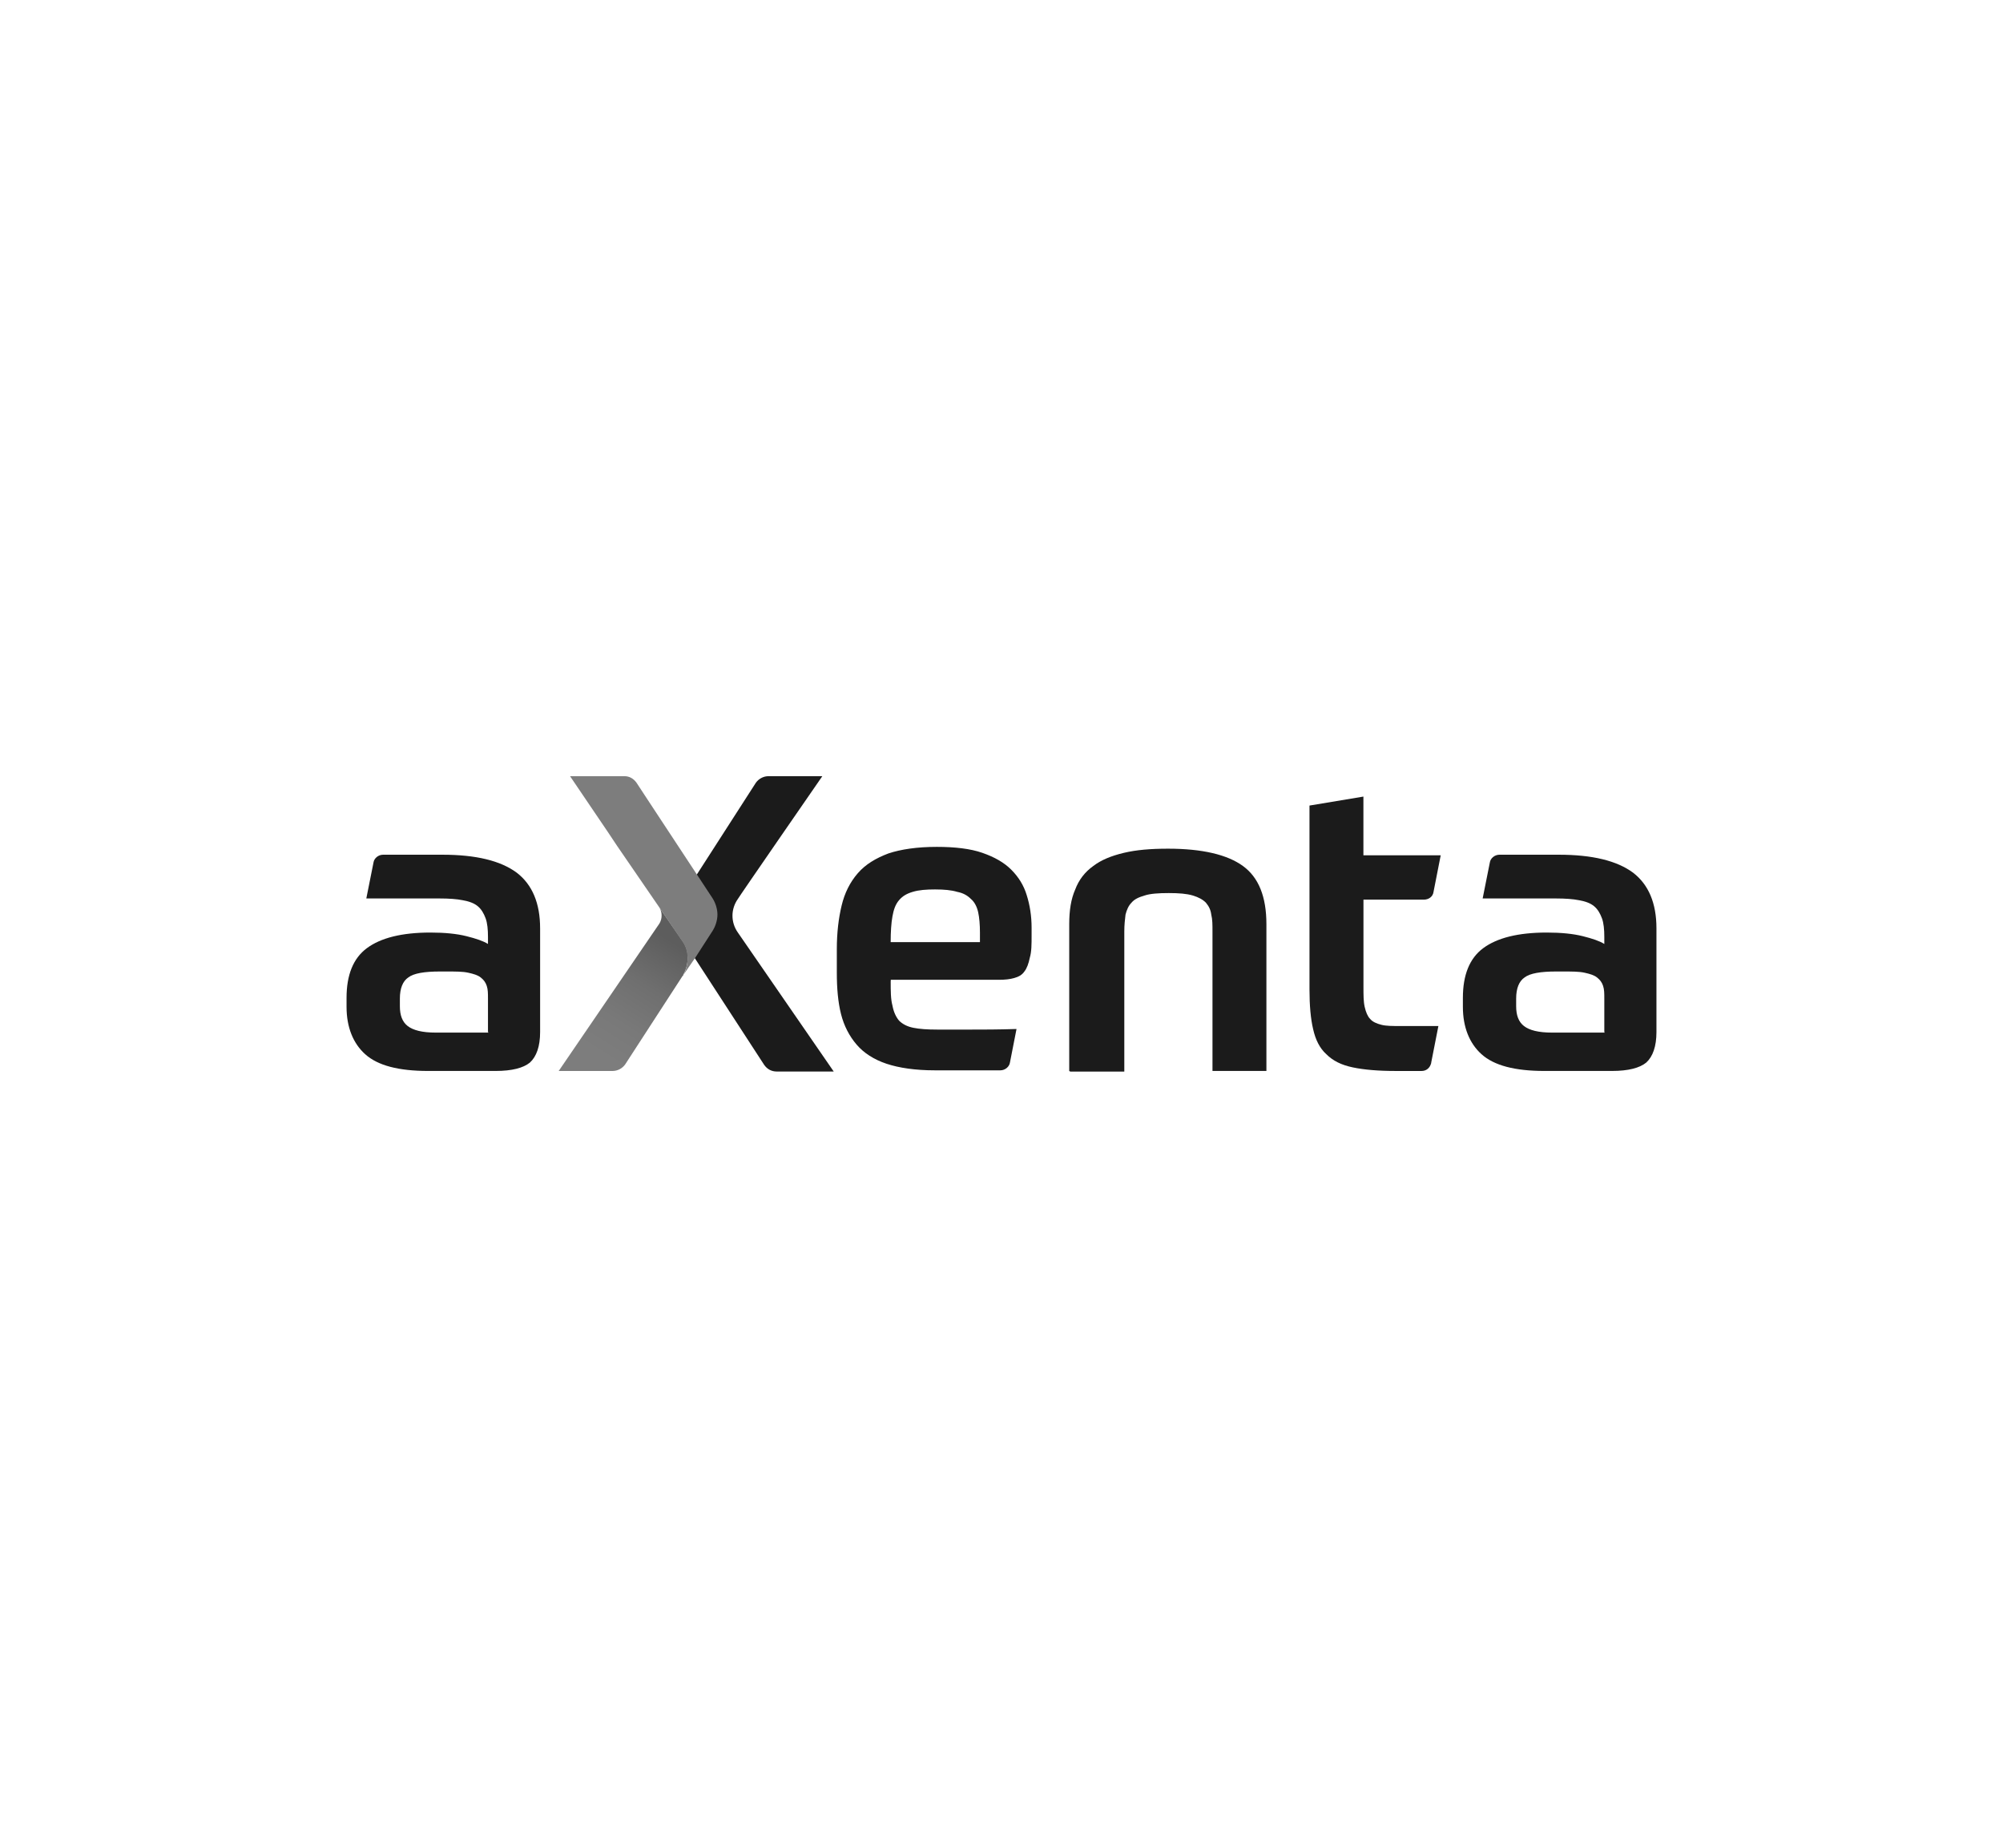 <?xml version="1.0" encoding="UTF-8"?>
<svg xmlns="http://www.w3.org/2000/svg" xmlns:xlink="http://www.w3.org/1999/xlink" id="Ebene_1" data-name="Ebene 1" viewBox="0 0 776 716">
  <defs>
    <style>
      .cls-1 {
        fill: none;
      }

      .cls-2 {
        fill: #7d7d7d;
      }

      .cls-3 {
        fill: #1b1b1b;
      }

      .cls-4 {
        fill: url(#Unbenannter_Verlauf);
      }
    </style>
    <linearGradient id="Unbenannter_Verlauf" data-name="Unbenannter Verlauf" x1="232.41" y1="-574.46" x2="260.73" y2="-529.65" gradientTransform="translate(0 -165.85) scale(1 -1)" gradientUnits="userSpaceOnUse">
      <stop offset="0" stop-color="#7d7d7d"></stop>
      <stop offset=".27" stop-color="#797979"></stop>
      <stop offset=".6" stop-color="#6f6f6f"></stop>
      <stop offset=".98" stop-color="#5d5d5d"></stop>
      <stop offset="1" stop-color="#5d5d5d"></stop>
    </linearGradient>
  </defs>
  <path class="cls-3" d="M189.05,399.9v-13c0-1.86,0-3.48-.47-4.87-.47-1.4-1.16-2.32-2.32-3.25-1.16-.93-2.78-1.4-4.87-1.86-2.09-.47-4.87-.47-8.59-.47h-2.32c-6.04,0-10.22,.69-12.31,2.32-2.09,1.4-3.25,4.18-3.25,8.13v3.02c0,3.48,.93,6.04,3.02,7.66,2.09,1.62,5.57,2.55,10.91,2.55h20.43l-.23-.23h-.02Zm20.2,0c0,5.57-1.4,9.51-3.95,11.84-2.55,2.09-6.96,3.25-13.24,3.25h-26.23c-11.38,0-19.5-2.09-24.37-6.5-4.64-4.18-7.2-10.44-7.2-18.34v-3.48c0-8.82,2.55-15.32,7.89-19.27,5.34-3.95,13.46-6.04,24.61-6.04,5.57,0,10.22,.47,13.93,1.4,3.71,.93,6.5,1.86,8.36,3.02v-2.78c0-2.78-.23-5.34-.93-7.2-.69-1.86-1.62-3.48-3.02-4.64s-3.25-1.86-5.8-2.32c-2.32-.47-5.34-.69-9.06-.69h-28.32l2.78-13.93c.23-1.62,1.86-3.02,3.71-3.02h22.99c13,0,22.52,2.32,28.79,6.96,6.04,4.64,9.06,11.84,9.06,21.59v40.16h0Z"></path>
  <path class="cls-3" d="M362.46,344.65c-3.71,0-6.5,.23-8.82,.93-2.33,.69-3.95,1.62-5.34,3.25-1.4,1.62-2.09,3.71-2.55,6.27-.47,2.55-.69,6.04-.69,9.98h34.59v-3.71c0-3.02-.23-5.8-.69-7.89-.47-2.09-1.4-3.95-2.78-5.11-1.4-1.4-3.02-2.32-5.34-2.78-2.33-.69-5.11-.93-8.36-.93m-17.41,35.52c0,3.95,0,6.96,.69,9.51,.47,2.55,1.4,4.41,2.55,5.8,1.4,1.4,3.25,2.32,5.57,2.78,2.33,.47,5.34,.69,9.29,.69h12.77c4.87,0,10.68,0,17.88-.23l-2.55,13c-.23,1.62-1.86,3.02-3.71,3.02h-25.3c-7.66,0-13.93-.93-18.8-2.55-4.87-1.62-8.82-4.18-11.6-7.43-2.78-3.25-4.87-7.2-6.04-11.84-1.16-4.64-1.62-9.98-1.62-16.02v-9.06c0-6.5,.69-12.07,1.86-16.95,1.16-4.87,3.25-9.06,6.27-12.53,3.02-3.48,6.96-5.8,11.84-7.66,4.87-1.62,11.15-2.55,18.8-2.55,6.96,0,13,.69,17.64,2.32,4.64,1.62,8.36,3.71,11.15,6.5,2.79,2.79,4.87,6.04,6.04,9.98,1.16,3.71,1.86,7.89,1.86,12.53v2.78c0,3.71,0,6.5-.69,8.82-.47,2.32-1.16,4.18-2.09,5.34-.93,1.4-2.33,2.09-3.95,2.55s-3.48,.69-6.04,.69h-41.79v.47l-.02,.02Z"></path>
  <path class="cls-3" d="M414.24,414.99v-56.88c0-5.34,.69-9.75,2.33-13.46,1.4-3.71,3.71-6.73,6.96-9.06,3.02-2.32,6.96-3.95,11.84-5.11,4.87-1.16,10.44-1.62,17.18-1.62,13.24,0,22.99,2.32,29.02,6.73,6.04,4.41,9.06,11.84,9.06,22.52v56.88h-20.89v-54.08c0-2.55,0-4.64-.47-6.5-.23-1.86-.93-3.25-2.09-4.64-1.16-1.16-2.78-2.09-5.11-2.78-2.33-.69-5.34-.93-9.29-.93s-7.2,.23-9.29,.93c-2.33,.69-3.95,1.4-5.11,2.78-1.16,1.16-1.86,2.78-2.33,4.64-.23,1.86-.47,3.95-.47,6.5v54.32h-20.89l-.47-.23h0Z"></path>
  <path class="cls-3" d="M554.45,411.98c-.47,1.86-1.86,3.02-3.71,3.02h-9.98c-6.73,0-12.31-.47-16.71-1.4-4.41-.93-7.66-2.55-10.22-5.11-2.55-2.32-4.18-5.57-5.11-9.75-.93-3.95-1.4-9.06-1.4-15.32v-71.27l20.89-3.48v22.75h29.95l-2.78,14.16c-.23,1.86-1.86,3.02-3.71,3.02h-23.44v33.66c0,3.25,0,5.8,.47,7.89s1.16,3.71,2.09,4.64c.93,1.16,2.55,1.86,4.41,2.32,1.86,.47,4.18,.47,7.2,.47h14.86l-2.78,14.16h0v.23l-.02,.02Z"></path>
  <path class="cls-3" d="M621.54,399.9v-13c0-1.86,0-3.48-.47-4.87-.47-1.4-1.16-2.32-2.33-3.25-1.16-.93-2.78-1.4-4.87-1.86-2.09-.47-4.87-.47-8.59-.47h-2.33c-6.04,0-10.22,.69-12.31,2.32-2.09,1.4-3.25,4.18-3.25,8.13v3.02c0,3.48,.93,6.04,3.02,7.66,2.09,1.62,5.57,2.55,10.91,2.55h20.43l-.23-.23h0Zm20.2,0c0,5.57-1.4,9.51-3.95,11.84-2.55,2.09-6.96,3.25-13.24,3.25h-26.23c-11.38,0-19.5-2.09-24.37-6.5-4.64-4.18-7.2-10.44-7.2-18.34v-3.48c0-8.82,2.55-15.32,7.89-19.27,5.34-3.95,13.46-6.04,24.61-6.04,5.57,0,10.22,.47,13.93,1.4,3.71,.93,6.5,1.86,8.36,3.02v-2.78c0-2.78-.23-5.34-.93-7.2-.69-1.86-1.62-3.48-3.02-4.64s-3.25-1.86-5.8-2.32c-2.33-.47-5.34-.69-9.06-.69h-28.32l2.78-13.93c.23-1.62,1.86-3.02,3.71-3.02h22.99c13,0,22.52,2.32,28.79,6.96,6.04,4.64,9.06,11.84,9.06,21.59v40.16h0Z"></path>
  <path class="cls-4" d="M255.45,351.62c1.16,1.86,1.16,4.41,0,6.27l-39,57.11h20.89c1.86,0,3.71-.93,4.87-2.55l22.29-34.36s0-.23,.23-.47v.47h-.23c2.32-3.95,2.78-9.29,.23-13l-9.29-13.46h.02Z"></path>
  <path class="cls-1" d="M255.45,351.62c1.16,1.86,1.16,4.41,0,6.27l-39,57.11h20.89c1.86,0,3.71-.93,4.87-2.55l22.29-34.36s0-.23,.23-.47v.47h-.23c2.32-3.95,2.78-9.29,.23-13l-9.29-13.46h.02Z"></path>
  <path class="cls-3" d="M318.59,300.77h-20.89c-1.86,0-3.71,.93-4.87,2.55l-22.99,35.75h0l5.8,8.82c1.16,1.86,1.86,4.18,1.86,6.27s-.69,4.41-1.86,6.27l-6.73,10.44,27.16,41.79c1.16,1.62,2.78,2.55,4.87,2.55h22.06l-37.14-53.86c-2.78-3.95-2.78-9.06,0-13,0-.23,32.73-47.59,32.73-47.59h0Z"></path>
  <path class="cls-2" d="M241.98,300.77h-21.13l14.62,21.59,3.71,5.57,16.25,23.68h0l9.29,13.7c2.32,3.71,2.09,8.82,0,12.53l2.55-3.71h0l2.09-3.02h0l6.73-10.44c1.16-1.86,1.86-4.18,1.86-6.27s-.69-4.41-1.86-6.27l-25.07-38.08-4.41-6.73c-1.15-1.62-2.78-2.55-4.64-2.55"></path>
</svg>
